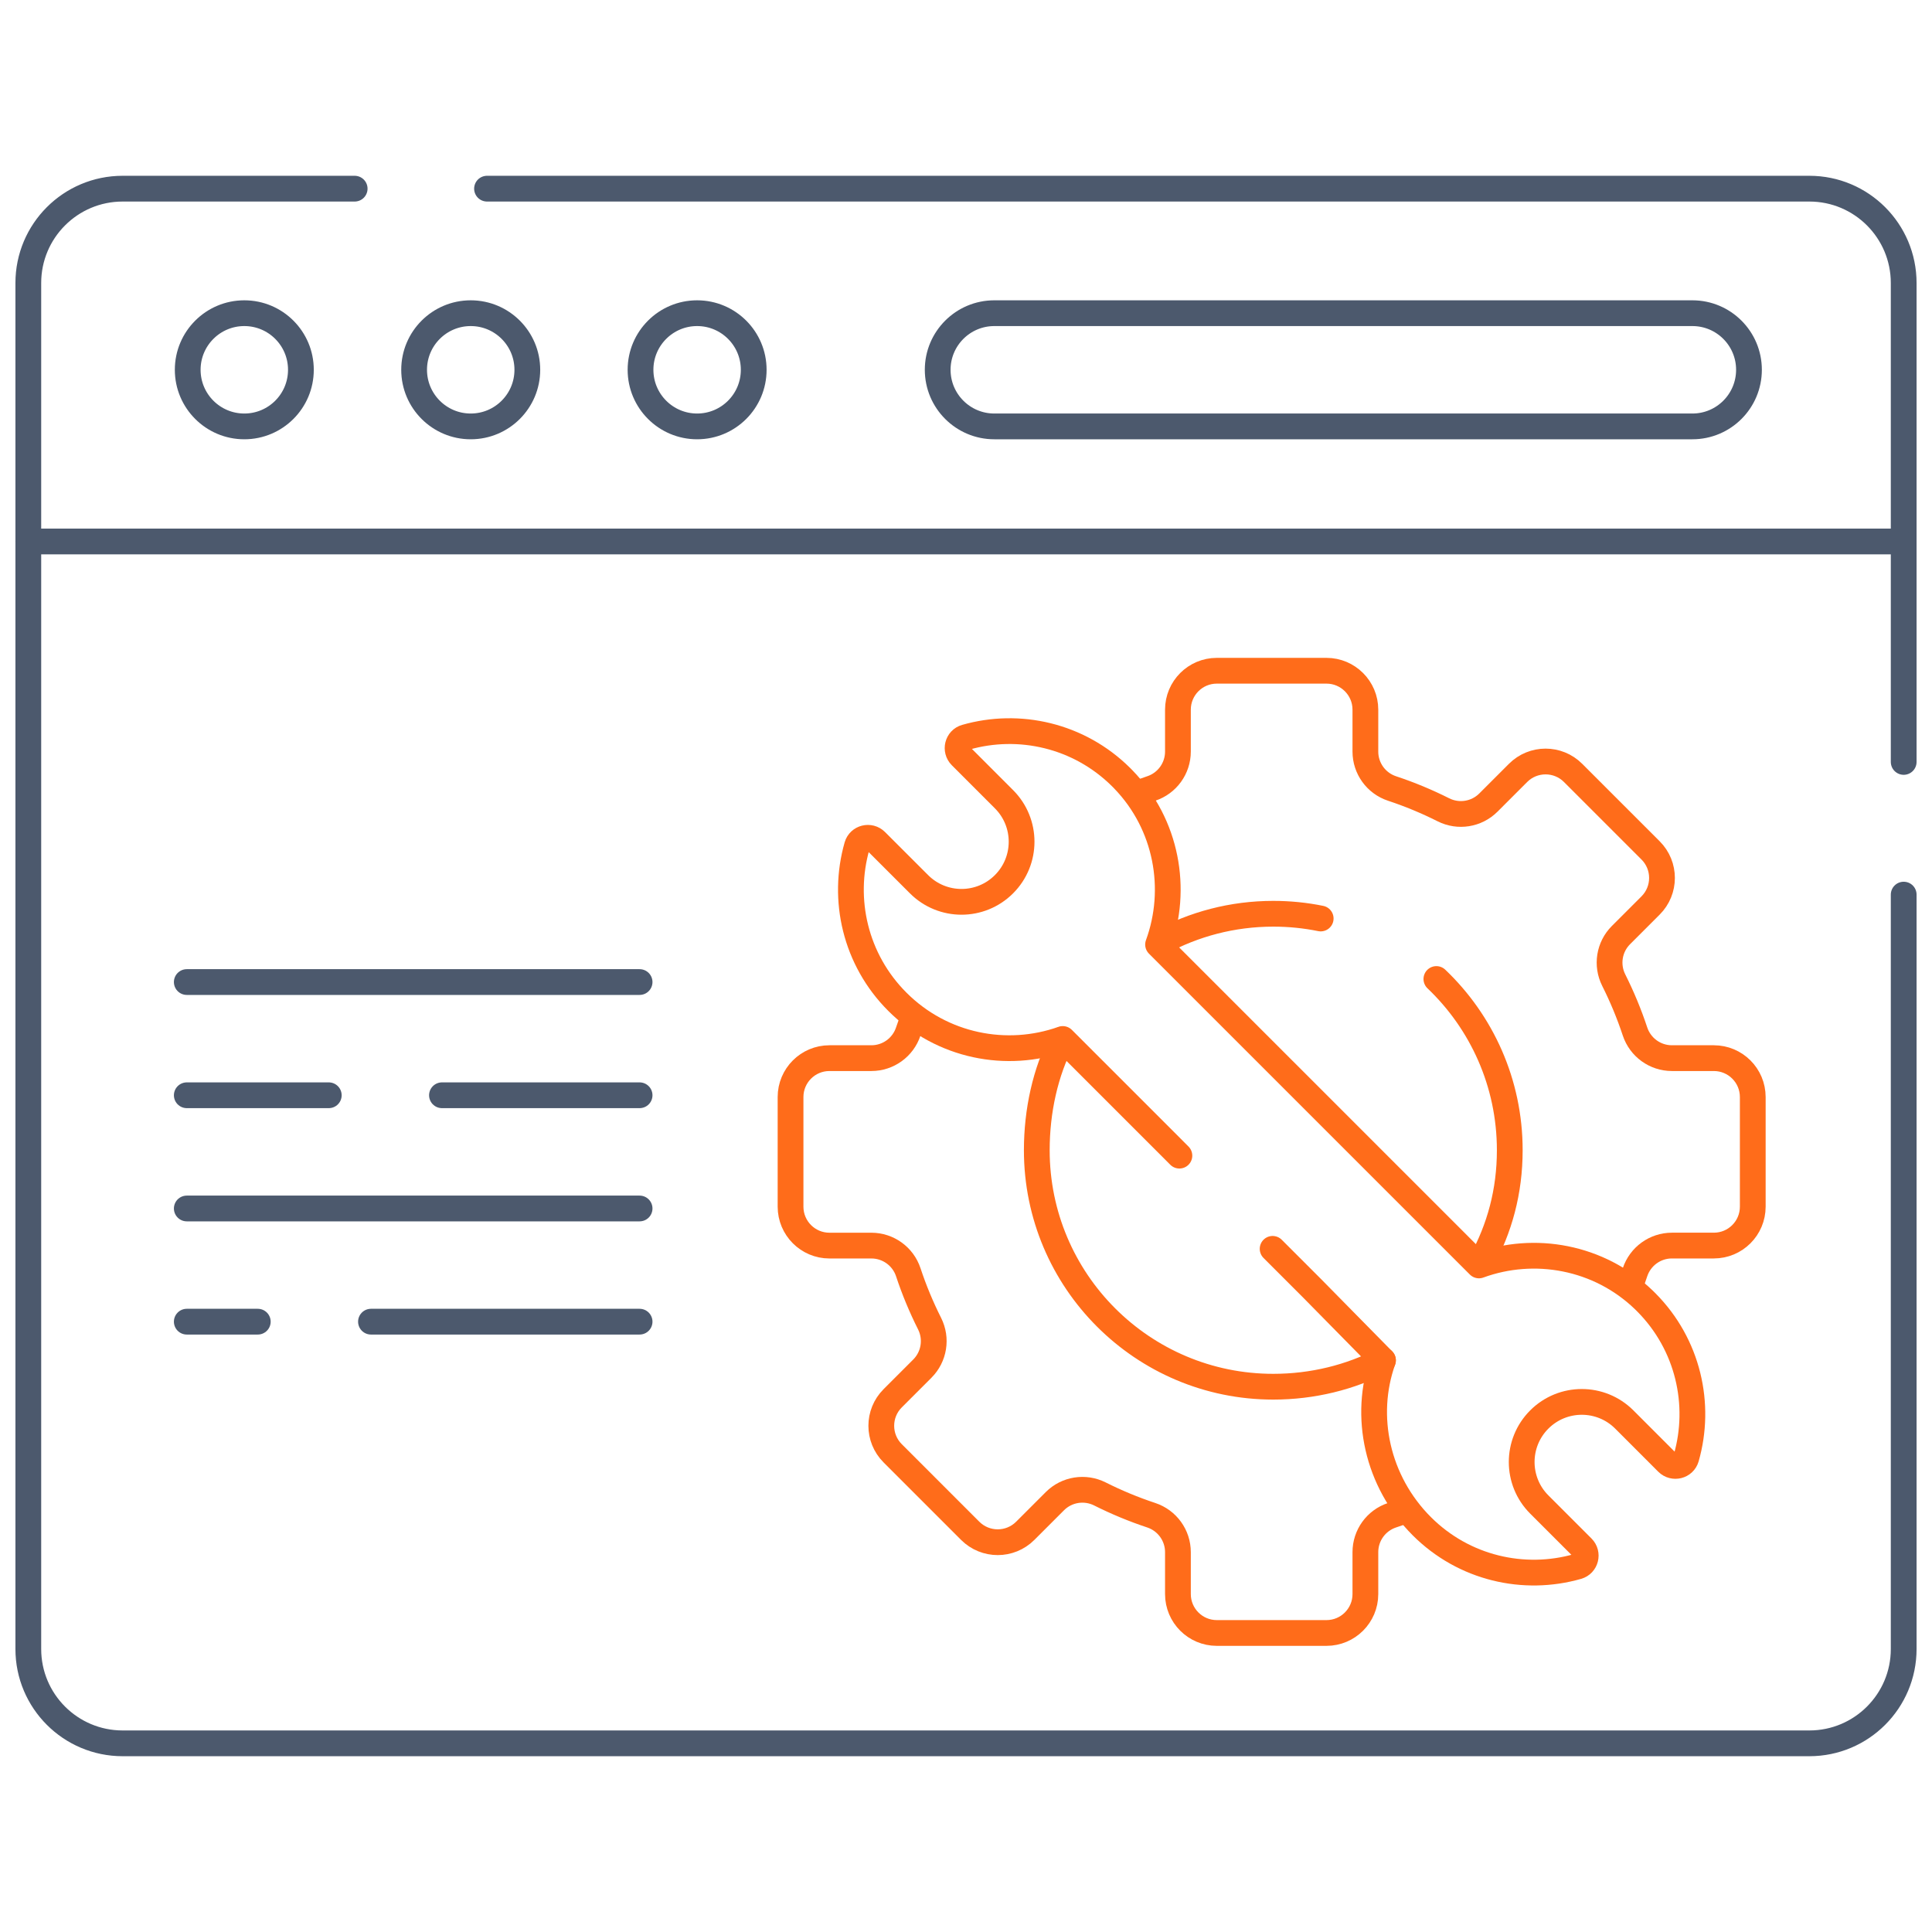 <svg width="75" height="75" viewBox="0 0 75 75" fill="none" xmlns="http://www.w3.org/2000/svg">
<g clip-path="url(#clip0_12066_1782)">
<mask id="mask0_12066_1782" style="mask-type:luminance" maskUnits="userSpaceOnUse" x="0" y="0" width="75" height="75">
<path d="M0 7.62939e-06H75V75H0V7.62939e-06Z" fill="white"/>
</mask>
<g mask="url(#mask0_12066_1782)">
<path d="M13.768 7.324H4.761C2.738 7.324 1.099 8.964 1.099 10.986V64.014C1.099 66.036 2.738 67.676 4.761 67.676H70.239C72.262 67.676 73.901 66.036 73.901 64.014V34.729" stroke="#4C596D" stroke-miterlimit="10" stroke-linecap="round" stroke-linejoin="round"/>
<path d="M73.901 29.578V10.987C73.901 8.964 72.262 7.324 70.239 7.324H18.906" stroke="#4C596D" stroke-miterlimit="10" stroke-linecap="round" stroke-linejoin="round"/>
<path d="M11.681 14.355C11.681 13.142 10.698 12.158 9.484 12.158C8.271 12.158 7.287 13.142 7.287 14.355C7.287 15.569 8.271 16.553 9.484 16.553C10.698 16.553 11.681 15.569 11.681 14.355Z" stroke="#4C596D" stroke-miterlimit="10" stroke-linecap="round" stroke-linejoin="round"/>
<path d="M20.471 14.355C20.471 13.142 19.487 12.158 18.273 12.158C17.06 12.158 16.076 13.142 16.076 14.355C16.076 15.569 17.06 16.553 18.273 16.553C19.487 16.553 20.471 15.569 20.471 14.355Z" stroke="#4C596D" stroke-miterlimit="10" stroke-linecap="round" stroke-linejoin="round"/>
<path d="M29.259 14.355C29.259 13.142 28.276 12.158 27.062 12.158C25.849 12.158 24.865 13.142 24.865 14.355C24.865 15.569 25.849 16.553 27.062 16.553C28.276 16.553 29.259 15.569 29.259 14.355Z" stroke="#4C596D" stroke-miterlimit="10" stroke-linecap="round" stroke-linejoin="round"/>
<path d="M1.099 21.02H73.755" stroke="#4C596D" stroke-miterlimit="10" stroke-linecap="round" stroke-linejoin="round"/>
<path d="M38.599 16.553C37.385 16.553 36.401 15.569 36.401 14.355C36.401 13.142 37.385 12.158 38.599 12.158H65.698C66.912 12.158 67.895 13.142 67.895 14.355C67.895 15.569 66.912 16.553 65.698 16.553H38.599Z" stroke="#4C596D" stroke-miterlimit="10" stroke-linecap="round" stroke-linejoin="round"/>
<path d="M63.264 49.971C63.337 49.779 63.406 49.584 63.471 49.388C63.676 48.771 64.253 48.353 64.904 48.353H66.531C67.366 48.353 68.042 47.677 68.042 46.843V42.587C68.042 41.753 67.366 41.077 66.531 41.077H64.904C64.253 41.077 63.676 40.66 63.471 40.042C63.243 39.354 62.966 38.688 62.645 38.049C62.352 37.466 62.464 36.762 62.925 36.301L64.076 35.15C64.666 34.56 64.666 33.603 64.076 33.013L61.067 30.004C60.477 29.414 59.521 29.414 58.931 30.004L57.779 31.156C57.318 31.617 56.614 31.729 56.032 31.436C55.392 31.114 54.727 30.837 54.038 30.609C53.421 30.405 53.004 29.827 53.004 29.177V27.549C53.004 26.715 52.327 26.038 51.493 26.038H47.237C46.403 26.038 45.727 26.715 45.727 27.549V29.177C45.727 29.827 45.31 30.405 44.692 30.609C44.537 30.661 44.383 30.715 44.23 30.771" stroke="#FF6C1A" stroke-miterlimit="10" stroke-linecap="round" stroke-linejoin="round"/>
<path d="M35.438 39.533C35.376 39.701 35.316 39.871 35.259 40.042C35.055 40.66 34.477 41.077 33.827 41.077H32.199C31.365 41.077 30.689 41.753 30.689 42.587V46.843C30.689 47.677 31.365 48.354 32.199 48.354H33.827C34.477 48.354 35.055 48.771 35.259 49.388C35.487 50.077 35.764 50.742 36.086 51.382C36.379 51.964 36.267 52.668 35.806 53.129L34.654 54.281C34.064 54.871 34.064 55.827 34.654 56.417L37.663 59.426C38.253 60.016 39.21 60.016 39.8 59.426L40.951 58.275C41.412 57.814 42.116 57.702 42.699 57.995C43.338 58.316 44.004 58.593 44.692 58.821C45.31 59.026 45.727 59.603 45.727 60.254V61.882C45.727 62.716 46.403 63.392 47.237 63.392H51.493C52.327 63.392 53.004 62.716 53.004 61.882V60.254C53.004 59.603 53.42 59.026 54.038 58.821C54.23 58.758 54.42 58.691 54.608 58.62" stroke="#FF6C1A" stroke-miterlimit="10" stroke-linecap="round" stroke-linejoin="round"/>
<path d="M51.269 35.656C50.675 35.535 50.059 35.472 49.429 35.472C47.839 35.472 46.344 35.876 45.041 36.586" stroke="#FF6C1A" stroke-miterlimit="10" stroke-linecap="round" stroke-linejoin="round"/>
<path d="M57.495 48.999C58.215 47.689 58.609 46.252 58.609 44.652C58.609 42.036 57.515 39.676 55.76 38.005" stroke="#FF6C1A" stroke-miterlimit="10" stroke-linecap="round" stroke-linejoin="round"/>
<path d="M41.235 40.356C40.578 41.621 40.248 43.128 40.248 44.652C40.248 49.722 44.358 53.832 49.429 53.832C50.956 53.832 52.42 53.467 53.687 52.808" stroke="#FF6C1A" stroke-miterlimit="10" stroke-linecap="round" stroke-linejoin="round"/>
<path d="M45.784 44.862L45.475 44.552L41.256 40.333C39.087 41.106 36.571 40.625 34.835 38.888C33.196 37.25 32.675 34.917 33.27 32.837C33.362 32.517 33.768 32.418 34.003 32.653L35.676 34.325C36.587 35.237 38.064 35.237 38.975 34.325C39.886 33.414 39.886 31.937 38.975 31.026L37.303 29.353C37.068 29.118 37.167 28.712 37.487 28.621C39.559 28.027 41.881 28.542 43.519 30.166C43.551 30.197 43.583 30.23 43.614 30.263C45.297 32.005 45.743 34.517 44.956 36.667L49.238 40.949L54.529 46.24L57.413 49.124C59.564 48.337 62.076 48.783 63.818 50.466C63.851 50.498 63.883 50.53 63.915 50.562C65.538 52.199 66.053 54.522 65.46 56.594C65.368 56.913 64.963 57.013 64.727 56.778L63.055 55.105C62.144 54.194 60.666 54.194 59.755 55.105C58.844 56.016 58.844 57.494 59.755 58.405L61.428 60.078C61.663 60.313 61.563 60.718 61.243 60.81C59.163 61.406 56.831 60.884 55.193 59.246C53.456 57.509 52.914 54.977 53.687 52.808L50.939 50.016L49.403 48.48" stroke="#FF6C1A" stroke-miterlimit="10" stroke-linecap="round" stroke-linejoin="round"/>
<path d="M7.251 38.123H24.829" stroke="#4C596D" stroke-miterlimit="10" stroke-linecap="round" stroke-linejoin="round"/>
<path d="M17.157 42.518H24.829" stroke="#4C596D" stroke-miterlimit="10" stroke-linecap="round" stroke-linejoin="round"/>
<path d="M7.251 42.518H12.763" stroke="#4C596D" stroke-miterlimit="10" stroke-linecap="round" stroke-linejoin="round"/>
<path d="M7.251 46.913H24.829" stroke="#4C596D" stroke-miterlimit="10" stroke-linecap="round" stroke-linejoin="round"/>
<path d="M14.401 51.307H24.829" stroke="#4C596D" stroke-miterlimit="10" stroke-linecap="round" stroke-linejoin="round"/>
<path d="M7.251 51.307H10.007" stroke="#4C596D" stroke-miterlimit="10" stroke-linecap="round" stroke-linejoin="round"/>
</g>
</g>
<defs>
<clipPath id="clip0_12066_1782">
<rect width="75" height="75" fill="white"/>
</clipPath>
</defs>
</svg>
